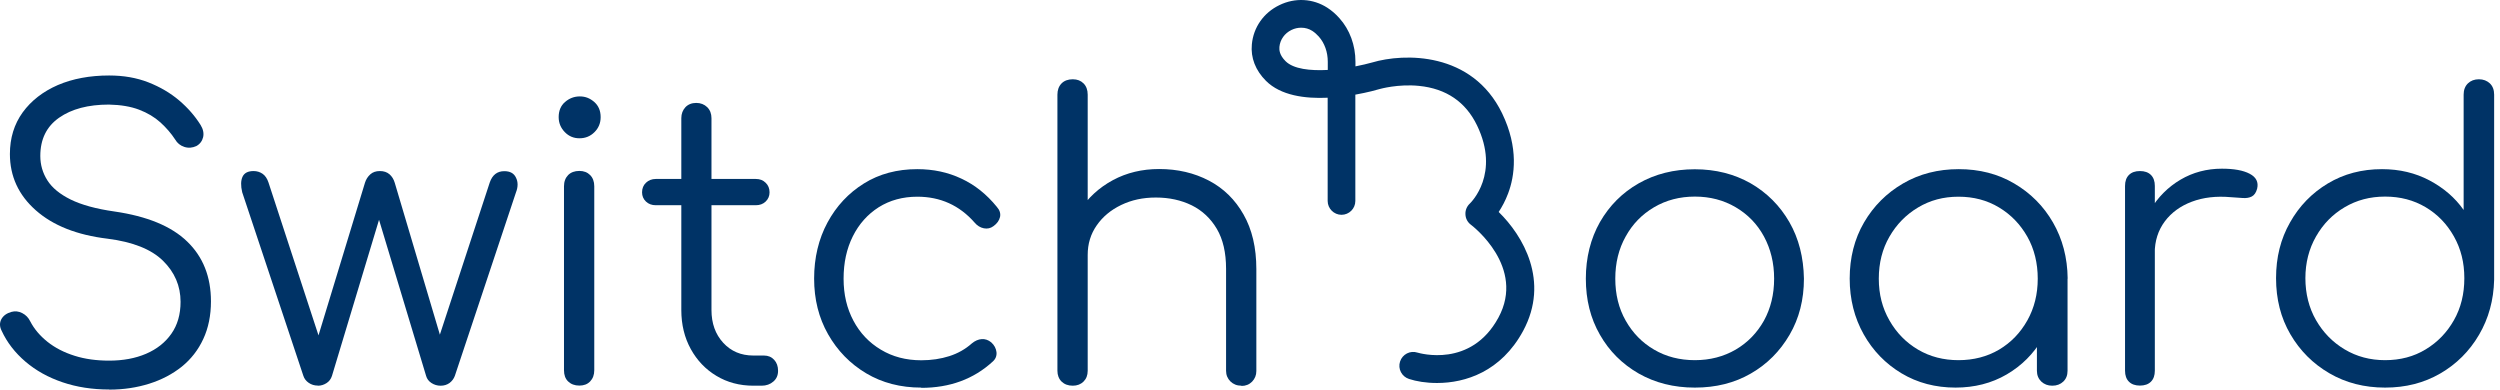 <svg width="154" height="24" viewBox="0 0 154 24" fill="none" xmlns="http://www.w3.org/2000/svg">
<path d="M6.715 23.993C5.688 23.993 4.734 23.847 3.852 23.548C2.971 23.25 2.213 22.827 1.572 22.281C0.931 21.734 0.435 21.1 0.1 20.372C-0.031 20.117 -0.031 19.877 0.086 19.658C0.21 19.439 0.414 19.294 0.705 19.213C0.931 19.148 1.149 19.177 1.368 19.286C1.586 19.396 1.754 19.57 1.863 19.796C2.104 20.263 2.461 20.685 2.927 21.057C3.393 21.428 3.947 21.712 4.595 21.916C5.236 22.12 5.95 22.215 6.723 22.215C7.575 22.215 8.333 22.077 8.996 21.793C9.659 21.508 10.176 21.1 10.555 20.561C10.934 20.022 11.123 19.366 11.123 18.594C11.123 17.611 10.759 16.766 10.037 16.059C9.316 15.352 8.18 14.901 6.628 14.704C4.741 14.478 3.269 13.895 2.206 12.955C1.142 12.016 0.61 10.857 0.61 9.488C0.61 8.504 0.872 7.652 1.397 6.923C1.922 6.202 2.643 5.641 3.561 5.24C4.479 4.847 5.535 4.65 6.723 4.65C7.611 4.65 8.413 4.789 9.141 5.073C9.863 5.357 10.496 5.728 11.036 6.187C11.575 6.646 12.012 7.149 12.354 7.695C12.514 7.95 12.566 8.205 12.514 8.446C12.456 8.686 12.318 8.876 12.092 8.999C11.851 9.109 11.604 9.131 11.356 9.05C11.108 8.97 10.919 8.817 10.788 8.591C10.547 8.22 10.242 7.87 9.884 7.542C9.52 7.215 9.083 6.952 8.566 6.756C8.049 6.559 7.429 6.457 6.708 6.442C5.433 6.442 4.413 6.712 3.641 7.251C2.869 7.79 2.483 8.577 2.483 9.604C2.483 10.15 2.628 10.653 2.92 11.112C3.211 11.571 3.692 11.965 4.355 12.292C5.025 12.62 5.921 12.868 7.05 13.028C9.061 13.32 10.555 13.932 11.531 14.879C12.507 15.819 12.995 17.05 12.995 18.565C12.995 19.432 12.835 20.212 12.522 20.882C12.209 21.559 11.764 22.128 11.196 22.587C10.62 23.046 9.957 23.395 9.192 23.636C8.427 23.876 7.611 24 6.737 24" fill="#003366"/>
<path d="M19.575 23.752C19.364 23.752 19.181 23.694 19.021 23.585C18.861 23.476 18.744 23.33 18.686 23.148L14.919 11.841C14.825 11.44 14.832 11.12 14.941 10.886C15.051 10.653 15.277 10.537 15.619 10.537C15.83 10.537 16.012 10.595 16.173 10.704C16.333 10.814 16.457 10.996 16.537 11.236L19.895 21.501H19.363L22.482 11.258C22.547 11.047 22.657 10.879 22.809 10.741C22.962 10.602 23.159 10.537 23.4 10.537C23.64 10.537 23.837 10.602 23.99 10.733C24.143 10.865 24.252 11.039 24.318 11.265L27.29 21.268H26.882L30.168 11.243C30.328 10.777 30.627 10.544 31.064 10.544C31.421 10.544 31.661 10.675 31.785 10.945C31.916 11.207 31.916 11.513 31.785 11.848L28.018 23.155C27.953 23.33 27.844 23.476 27.691 23.592C27.538 23.701 27.356 23.76 27.144 23.76C26.933 23.76 26.744 23.701 26.576 23.592C26.409 23.483 26.299 23.337 26.248 23.155L23.203 13.057H23.494L20.449 23.155C20.384 23.352 20.274 23.497 20.114 23.599C19.954 23.701 19.779 23.76 19.582 23.76" fill="#003366"/>
<path d="M35.689 23.752C35.398 23.752 35.172 23.664 34.997 23.497C34.822 23.329 34.742 23.096 34.742 22.805V11.476C34.742 11.185 34.83 10.959 34.997 10.784C35.165 10.616 35.398 10.529 35.689 10.529C35.966 10.529 36.185 10.616 36.352 10.784C36.52 10.951 36.607 11.185 36.607 11.476V22.805C36.607 23.096 36.52 23.322 36.352 23.497C36.185 23.672 35.959 23.752 35.689 23.752Z" fill="#003366"/>
<path d="M40.396 12.642C40.156 12.642 39.952 12.569 39.791 12.416C39.631 12.263 39.551 12.073 39.551 11.848C39.551 11.607 39.631 11.41 39.791 11.258C39.952 11.104 40.156 11.024 40.396 11.024H46.559C46.8 11.024 47.004 11.097 47.164 11.258C47.324 11.41 47.404 11.607 47.404 11.848C47.404 12.073 47.324 12.263 47.164 12.416C47.004 12.569 46.8 12.642 46.559 12.642H40.396ZM46.414 23.759C45.561 23.759 44.796 23.555 44.133 23.154C43.463 22.754 42.938 22.2 42.552 21.501C42.166 20.801 41.969 20 41.969 19.096V7.28C41.969 7.003 42.057 6.784 42.224 6.602C42.392 6.427 42.618 6.34 42.888 6.34C43.157 6.34 43.383 6.427 43.565 6.602C43.74 6.777 43.827 7.003 43.827 7.28V19.096C43.827 19.92 44.068 20.59 44.548 21.114C45.029 21.639 45.649 21.901 46.406 21.901H47.062C47.317 21.901 47.528 21.989 47.688 22.164C47.849 22.338 47.929 22.564 47.929 22.841C47.929 23.118 47.834 23.337 47.638 23.504C47.448 23.672 47.2 23.759 46.916 23.759H46.406H46.414Z" fill="#003366"/>
<path d="M56.751 23.876C55.476 23.876 54.347 23.585 53.356 22.995C52.365 22.404 51.586 21.603 51.01 20.59C50.434 19.578 50.15 18.434 50.15 17.159C50.15 15.884 50.427 14.718 50.974 13.706C51.52 12.693 52.27 11.892 53.218 11.302C54.165 10.711 55.265 10.42 56.503 10.42C57.487 10.42 58.39 10.61 59.221 11.003C60.051 11.389 60.78 11.972 61.406 12.744C61.581 12.941 61.647 13.145 61.603 13.363C61.552 13.582 61.421 13.771 61.195 13.932C61.02 14.063 60.823 14.106 60.605 14.063C60.386 14.019 60.197 13.902 60.037 13.713C59.104 12.649 57.924 12.117 56.511 12.117C55.607 12.117 54.813 12.336 54.128 12.766C53.443 13.203 52.912 13.8 52.533 14.558C52.154 15.316 51.965 16.183 51.965 17.166C51.965 18.15 52.168 18.995 52.569 19.753C52.97 20.51 53.538 21.108 54.259 21.538C54.981 21.975 55.811 22.193 56.751 22.193C57.377 22.193 57.953 22.106 58.478 21.938C59.002 21.771 59.468 21.508 59.869 21.151C60.066 20.991 60.263 20.904 60.474 20.889C60.685 20.875 60.874 20.94 61.057 21.086C61.253 21.261 61.355 21.465 61.384 21.691C61.406 21.916 61.333 22.113 61.151 22.273C59.978 23.352 58.507 23.891 56.751 23.891" fill="#003366"/>
<path d="M66.084 18.368C65.792 18.368 65.567 18.28 65.392 18.106C65.224 17.931 65.137 17.705 65.137 17.428V5.83C65.137 5.538 65.224 5.313 65.392 5.138C65.559 4.97 65.792 4.883 66.084 4.883C66.361 4.883 66.579 4.97 66.747 5.138C66.914 5.305 67.002 5.538 67.002 5.83V17.428C67.002 17.705 66.914 17.931 66.747 18.106C66.579 18.28 66.353 18.368 66.084 18.368ZM66.084 23.759C65.792 23.759 65.567 23.672 65.392 23.504C65.224 23.337 65.137 23.111 65.137 22.841V11.483C65.137 11.192 65.224 10.966 65.392 10.791C65.559 10.624 65.792 10.536 66.084 10.536C66.361 10.536 66.579 10.624 66.747 10.791C66.914 10.959 67.002 11.192 67.002 11.483V22.841C67.002 23.118 66.914 23.337 66.747 23.504C66.579 23.672 66.353 23.759 66.084 23.759ZM76.473 23.759C76.196 23.759 75.977 23.672 75.795 23.497C75.62 23.322 75.526 23.103 75.526 22.841V16.561C75.526 15.563 75.336 14.74 74.957 14.099C74.579 13.458 74.061 12.97 73.413 12.649C72.757 12.328 72.021 12.168 71.205 12.168C70.389 12.168 69.705 12.321 69.064 12.627C68.43 12.933 67.927 13.348 67.555 13.887C67.184 14.419 67.002 15.024 67.002 15.701H65.676C65.705 14.689 65.982 13.778 66.499 12.984C67.016 12.19 67.701 11.556 68.554 11.097C69.406 10.638 70.36 10.412 71.402 10.412C72.546 10.412 73.566 10.653 74.469 11.126C75.373 11.6 76.087 12.299 76.604 13.217C77.128 14.135 77.391 15.257 77.391 16.576V22.856C77.391 23.111 77.303 23.329 77.128 23.511C76.954 23.686 76.735 23.774 76.473 23.774" fill="#003366"/>
<path d="M104.397 23.876C103.108 23.876 101.957 23.584 100.944 23.009C99.931 22.426 99.13 21.632 98.555 20.619C97.972 19.607 97.688 18.456 97.688 17.166C97.688 15.877 97.979 14.704 98.555 13.684C99.137 12.671 99.931 11.87 100.944 11.294C101.957 10.719 103.108 10.427 104.397 10.427C105.687 10.427 106.831 10.719 107.843 11.294C108.849 11.877 109.643 12.671 110.226 13.684C110.808 14.696 111.1 15.862 111.122 17.166C111.122 18.456 110.83 19.607 110.24 20.619C109.65 21.632 108.856 22.433 107.851 23.009C106.845 23.592 105.694 23.876 104.405 23.876M104.405 22.186C105.337 22.186 106.175 21.967 106.918 21.537C107.661 21.1 108.237 20.503 108.659 19.752C109.075 18.995 109.286 18.135 109.286 17.166C109.286 16.197 109.075 15.338 108.659 14.565C108.244 13.8 107.661 13.203 106.918 12.766C106.175 12.329 105.337 12.11 104.405 12.11C103.472 12.11 102.634 12.329 101.891 12.766C101.148 13.203 100.565 13.8 100.143 14.565C99.713 15.33 99.502 16.197 99.502 17.166C99.502 18.135 99.713 18.995 100.143 19.752C100.573 20.51 101.155 21.108 101.891 21.537C102.634 21.974 103.472 22.186 104.405 22.186Z" fill="#003366"/>
<path d="M120.469 23.876C119.231 23.876 118.116 23.585 117.132 22.995C116.149 22.404 115.369 21.603 114.801 20.59C114.233 19.578 113.941 18.434 113.941 17.159C113.941 15.884 114.233 14.718 114.823 13.706C115.413 12.693 116.214 11.892 117.227 11.302C118.24 10.711 119.384 10.42 120.659 10.42C121.933 10.42 123.07 10.711 124.075 11.302C125.081 11.892 125.882 12.693 126.465 13.706C127.048 14.718 127.354 15.87 127.368 17.159L126.618 17.742C126.618 18.9 126.348 19.942 125.809 20.867C125.27 21.793 124.534 22.528 123.609 23.067C122.684 23.607 121.627 23.876 120.454 23.876M120.644 22.186C121.576 22.186 122.414 21.967 123.143 21.538C123.879 21.1 124.454 20.503 124.884 19.738C125.314 18.973 125.525 18.113 125.525 17.166C125.525 16.219 125.314 15.338 124.884 14.58C124.454 13.822 123.879 13.225 123.143 12.78C122.407 12.336 121.576 12.117 120.644 12.117C119.711 12.117 118.895 12.336 118.152 12.78C117.409 13.225 116.826 13.822 116.389 14.58C115.952 15.338 115.734 16.197 115.734 17.166C115.734 18.135 115.952 18.973 116.389 19.738C116.826 20.503 117.409 21.1 118.152 21.538C118.895 21.975 119.726 22.186 120.644 22.186ZM126.421 23.759C126.144 23.759 125.926 23.672 125.744 23.505C125.569 23.337 125.474 23.111 125.474 22.842V18.711L125.933 16.802L127.361 17.166V22.842C127.361 23.118 127.274 23.337 127.099 23.505C126.924 23.672 126.698 23.759 126.421 23.759Z" fill="#003366"/>
<path d="M131.82 23.752C131.529 23.752 131.303 23.672 131.143 23.512C130.982 23.352 130.902 23.126 130.902 22.834V11.454C130.902 11.163 130.982 10.937 131.143 10.777C131.303 10.617 131.529 10.537 131.82 10.537C132.112 10.537 132.338 10.617 132.498 10.777C132.658 10.937 132.738 11.163 132.738 11.454V22.834C132.738 23.126 132.658 23.352 132.498 23.512C132.338 23.672 132.112 23.752 131.82 23.752ZM131.675 15.607C131.726 14.609 131.981 13.713 132.461 12.926C132.935 12.139 133.554 11.52 134.319 11.068C135.084 10.617 135.937 10.391 136.869 10.391C137.612 10.391 138.18 10.493 138.581 10.704C138.982 10.915 139.135 11.221 139.04 11.622C138.975 11.863 138.865 12.023 138.712 12.103C138.559 12.183 138.377 12.212 138.159 12.198C137.94 12.183 137.692 12.168 137.423 12.147C136.519 12.066 135.718 12.161 135.019 12.424C134.319 12.686 133.758 13.094 133.35 13.64C132.942 14.187 132.731 14.842 132.731 15.6H131.667L131.675 15.607Z" fill="#003366"/>
<path d="M146.922 23.876C145.647 23.876 144.503 23.584 143.491 22.994C142.478 22.404 141.677 21.603 141.087 20.59C140.496 19.577 140.205 18.426 140.205 17.137C140.205 15.847 140.489 14.718 141.065 13.705C141.633 12.693 142.413 11.891 143.396 11.301C144.38 10.711 145.487 10.42 146.733 10.42C147.811 10.42 148.787 10.653 149.654 11.112C150.521 11.571 151.228 12.175 151.76 12.933V5.83C151.76 5.538 151.847 5.313 152.022 5.138C152.197 4.97 152.423 4.883 152.699 4.883C152.976 4.883 153.195 4.97 153.377 5.138C153.552 5.305 153.639 5.538 153.639 5.83V17.231C153.61 18.492 153.297 19.621 152.707 20.626C152.117 21.632 151.323 22.426 150.317 23.009C149.312 23.591 148.183 23.876 146.922 23.876ZM146.922 22.186C147.855 22.186 148.693 21.967 149.421 21.523C150.157 21.078 150.732 20.481 151.162 19.723C151.592 18.965 151.803 18.106 151.803 17.137C151.803 16.168 151.592 15.33 151.162 14.565C150.732 13.8 150.157 13.203 149.421 12.765C148.685 12.328 147.855 12.11 146.922 12.11C145.99 12.11 145.174 12.328 144.431 12.765C143.687 13.203 143.105 13.8 142.668 14.565C142.23 15.33 142.012 16.19 142.012 17.137C142.012 18.084 142.23 18.965 142.668 19.723C143.105 20.481 143.687 21.078 144.431 21.523C145.174 21.967 146.004 22.186 146.922 22.186Z" fill="#003366"/>
<path d="M88.508 23.592C87.838 23.592 87.241 23.49 86.796 23.344C86.345 23.198 86.097 22.718 86.243 22.273C86.388 21.822 86.869 21.574 87.314 21.72C87.445 21.756 90.614 22.688 92.304 19.563C93.987 16.459 90.745 13.946 90.607 13.844C90.403 13.691 90.279 13.458 90.271 13.203C90.257 12.948 90.359 12.707 90.548 12.533C90.621 12.46 92.421 10.697 90.985 7.724C90.286 6.275 89.084 5.459 87.416 5.291C86.126 5.16 85.011 5.48 85.004 5.48C84.837 5.531 84.261 5.692 83.489 5.83V12.38C83.489 12.853 83.103 13.232 82.636 13.232C82.17 13.232 81.784 12.846 81.784 12.38V6.02C80.392 6.085 78.892 5.888 77.981 4.978C77.34 4.337 77.034 3.557 77.114 2.734C77.209 1.685 77.843 0.781 78.812 0.315C79.781 -0.158 80.881 -0.093 81.762 0.475C82.032 0.65 82.279 0.862 82.505 1.117C83.146 1.83 83.496 2.785 83.496 3.805V4.089C83.889 4.009 84.246 3.929 84.523 3.849C86.483 3.266 90.679 3.164 92.53 6.981C93.564 9.123 93.302 10.85 92.901 11.913C92.727 12.38 92.515 12.758 92.319 13.057C93.819 14.522 95.473 17.319 93.827 20.379C92.464 22.9 90.257 23.592 88.53 23.592M80.152 1.707C79.948 1.707 79.751 1.75 79.555 1.845C79.132 2.049 78.855 2.442 78.812 2.887C78.797 3.084 78.812 3.39 79.19 3.768C79.678 4.256 80.713 4.366 81.791 4.308V3.805C81.791 3.207 81.595 2.654 81.238 2.253C81.114 2.115 80.983 1.998 80.837 1.903C80.633 1.772 80.4 1.707 80.159 1.707" fill="#003366"/>
<path d="M35.689 8.518C35.339 8.518 35.041 8.394 34.793 8.139C34.545 7.884 34.414 7.578 34.414 7.214C34.414 6.821 34.545 6.508 34.807 6.282C35.07 6.056 35.368 5.939 35.718 5.939C36.068 5.939 36.345 6.056 36.607 6.282C36.869 6.515 37 6.821 37 7.214C37 7.578 36.877 7.884 36.621 8.139C36.367 8.394 36.06 8.518 35.696 8.518" fill="#003366"/>
</svg>
